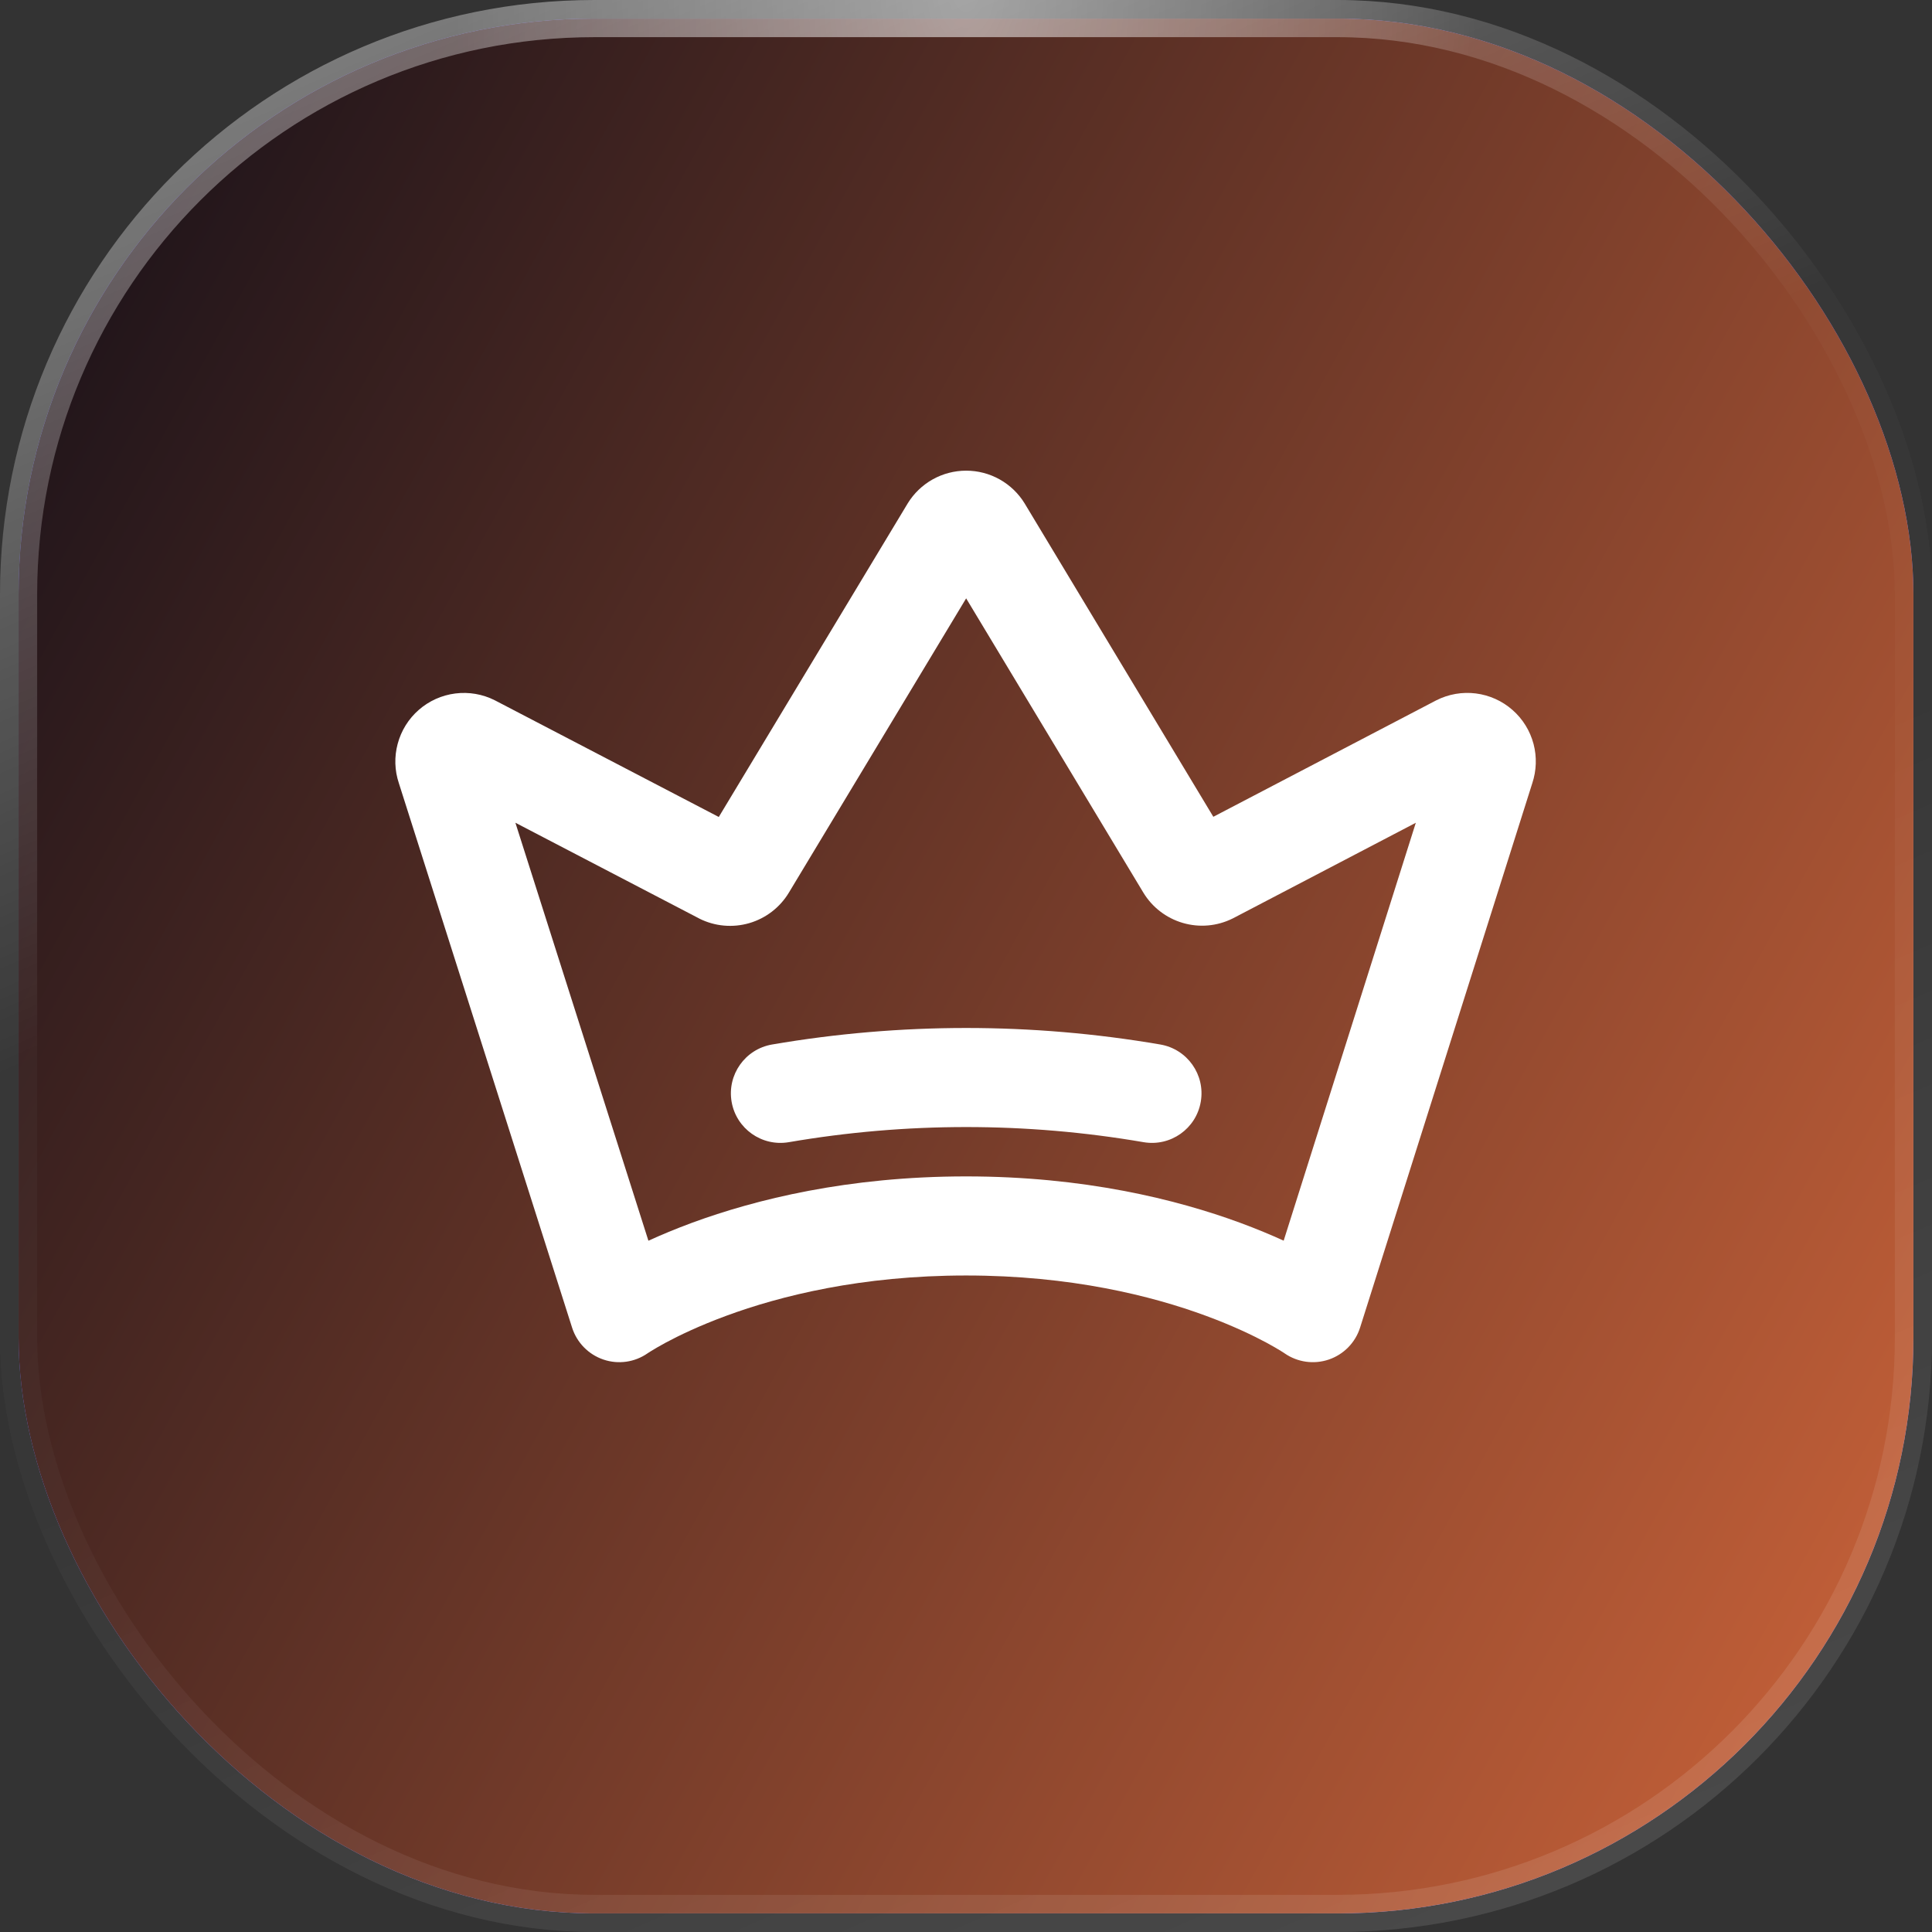 <svg width="52" height="52" viewBox="0 0 52 52" fill="none" xmlns="http://www.w3.org/2000/svg">
<rect x="0" y="0" width="52" height="52" fill="#333333" stroke="none"/>
<rect x="0.5" y="0.5" width="51" height="51" rx="15.5" fill="url(#paint0_linear_13165_252398)"/>
<rect x="0.5" y="0.5" width="51" height="51" rx="15.5" fill="url(#paint1_linear_13165_252398)"/>
<rect x="0.5" y="0.5" width="51" height="51" rx="15.5" stroke="url(#paint2_radial_13165_252398)" stroke-linecap="round" stroke-linejoin="round"/>
<rect x="0.5" y="0.5" width="51" height="51" rx="15.5" stroke="url(#paint3_linear_13165_252398)" stroke-linecap="round" stroke-linejoin="round"/>
<path fill-rule="evenodd" clip-rule="evenodd" d="M25.101 12.904C25.377 12.749 25.688 12.668 26.005 12.668C26.321 12.668 26.632 12.749 26.908 12.904C27.184 13.059 27.415 13.282 27.58 13.552L27.584 13.559L32.657 21.984L38.658 18.849C38.986 18.683 39.357 18.618 39.722 18.664C40.087 18.71 40.43 18.864 40.707 19.107C40.984 19.349 41.182 19.669 41.276 20.025C41.367 20.372 41.355 20.739 41.242 21.079L36.607 35.732C36.479 36.137 36.166 36.456 35.763 36.593C35.363 36.728 34.923 36.666 34.576 36.426L34.562 36.416C34.546 36.406 34.518 36.388 34.478 36.363C34.397 36.313 34.267 36.235 34.089 36.139C33.733 35.948 33.185 35.683 32.458 35.415C31.004 34.879 28.826 34.33 26.002 34.33C23.178 34.33 21 34.879 19.546 35.415C18.819 35.683 18.271 35.948 17.915 36.139C17.737 36.235 17.607 36.313 17.526 36.363C17.486 36.388 17.458 36.406 17.442 36.416L17.428 36.426L17.43 36.425L17.432 36.423C17.084 36.666 16.643 36.729 16.242 36.593C15.84 36.457 15.527 36.138 15.398 35.734L10.735 21.078C10.621 20.737 10.61 20.37 10.703 20.022C10.797 19.667 10.995 19.348 11.272 19.106C11.548 18.865 11.89 18.711 12.255 18.665C12.619 18.619 12.989 18.682 13.317 18.848L13.333 18.856L19.346 21.989L24.425 13.559L24.429 13.552C24.594 13.282 24.825 13.059 25.101 12.904ZM26.004 16.105L30.771 24.021L30.773 24.024C31.012 24.42 31.392 24.711 31.836 24.841C32.281 24.971 32.758 24.929 33.173 24.723L33.199 24.71L38.107 22.145L34.55 33.393C34.213 33.239 33.822 33.075 33.38 32.912C31.667 32.282 29.178 31.663 26.002 31.663C22.826 31.663 20.337 32.282 18.624 32.912C18.181 33.076 17.79 33.24 17.452 33.394L13.872 22.144L18.805 24.714L18.825 24.725C19.241 24.933 19.72 24.976 20.167 24.846C20.613 24.716 20.993 24.423 21.233 24.025L21.234 24.023L26.004 16.105Z" fill="white"/>
<path fill-rule="evenodd" clip-rule="evenodd" d="M30.78 30.742C27.62 30.199 24.391 30.199 21.231 30.742C20.505 30.866 19.816 30.379 19.691 29.653C19.567 28.927 20.054 28.238 20.78 28.113C24.238 27.52 27.773 27.52 31.231 28.113C31.957 28.238 32.444 28.927 32.319 29.653C32.195 30.379 31.506 30.866 30.78 30.742Z" fill="white"/>
<defs>
<linearGradient id="paint0_linear_13165_252398" x1="43.432" y1="52" x2="11.227" y2="2.54451e-06" gradientUnits="userSpaceOnUse">
<stop stop-color="#9292FE"/>
<stop offset="1" stop-color="#6A6AF7"/>
</linearGradient>
<linearGradient id="paint1_linear_13165_252398" x1="52" y1="68.309" x2="-14.44" y2="31.694" gradientUnits="userSpaceOnUse">
<stop stop-color="#E56F3E"/>
<stop offset="1" stop-color="#181119"/>
</linearGradient>
<radialGradient id="paint2_radial_13165_252398" cx="0" cy="0" r="1" gradientUnits="userSpaceOnUse" gradientTransform="translate(26) rotate(90) scale(52 33.69)">
<stop stop-color="white" stop-opacity="0.4"/>
<stop offset="0.406" stop-color="white" stop-opacity="0.01"/>
</radialGradient>
<linearGradient id="paint3_linear_13165_252398" x1="3.643" y1="-1.15294e-05" x2="28.418" y2="57.035" gradientUnits="userSpaceOnUse">
<stop stop-color="white" stop-opacity="0.4"/>
<stop offset="0.406" stop-color="white" stop-opacity="0.01"/>
<stop offset="0.574" stop-color="white" stop-opacity="0.01"/>
<stop offset="1" stop-color="white" stop-opacity="0.1"/>
</linearGradient>
</defs>
</svg>
